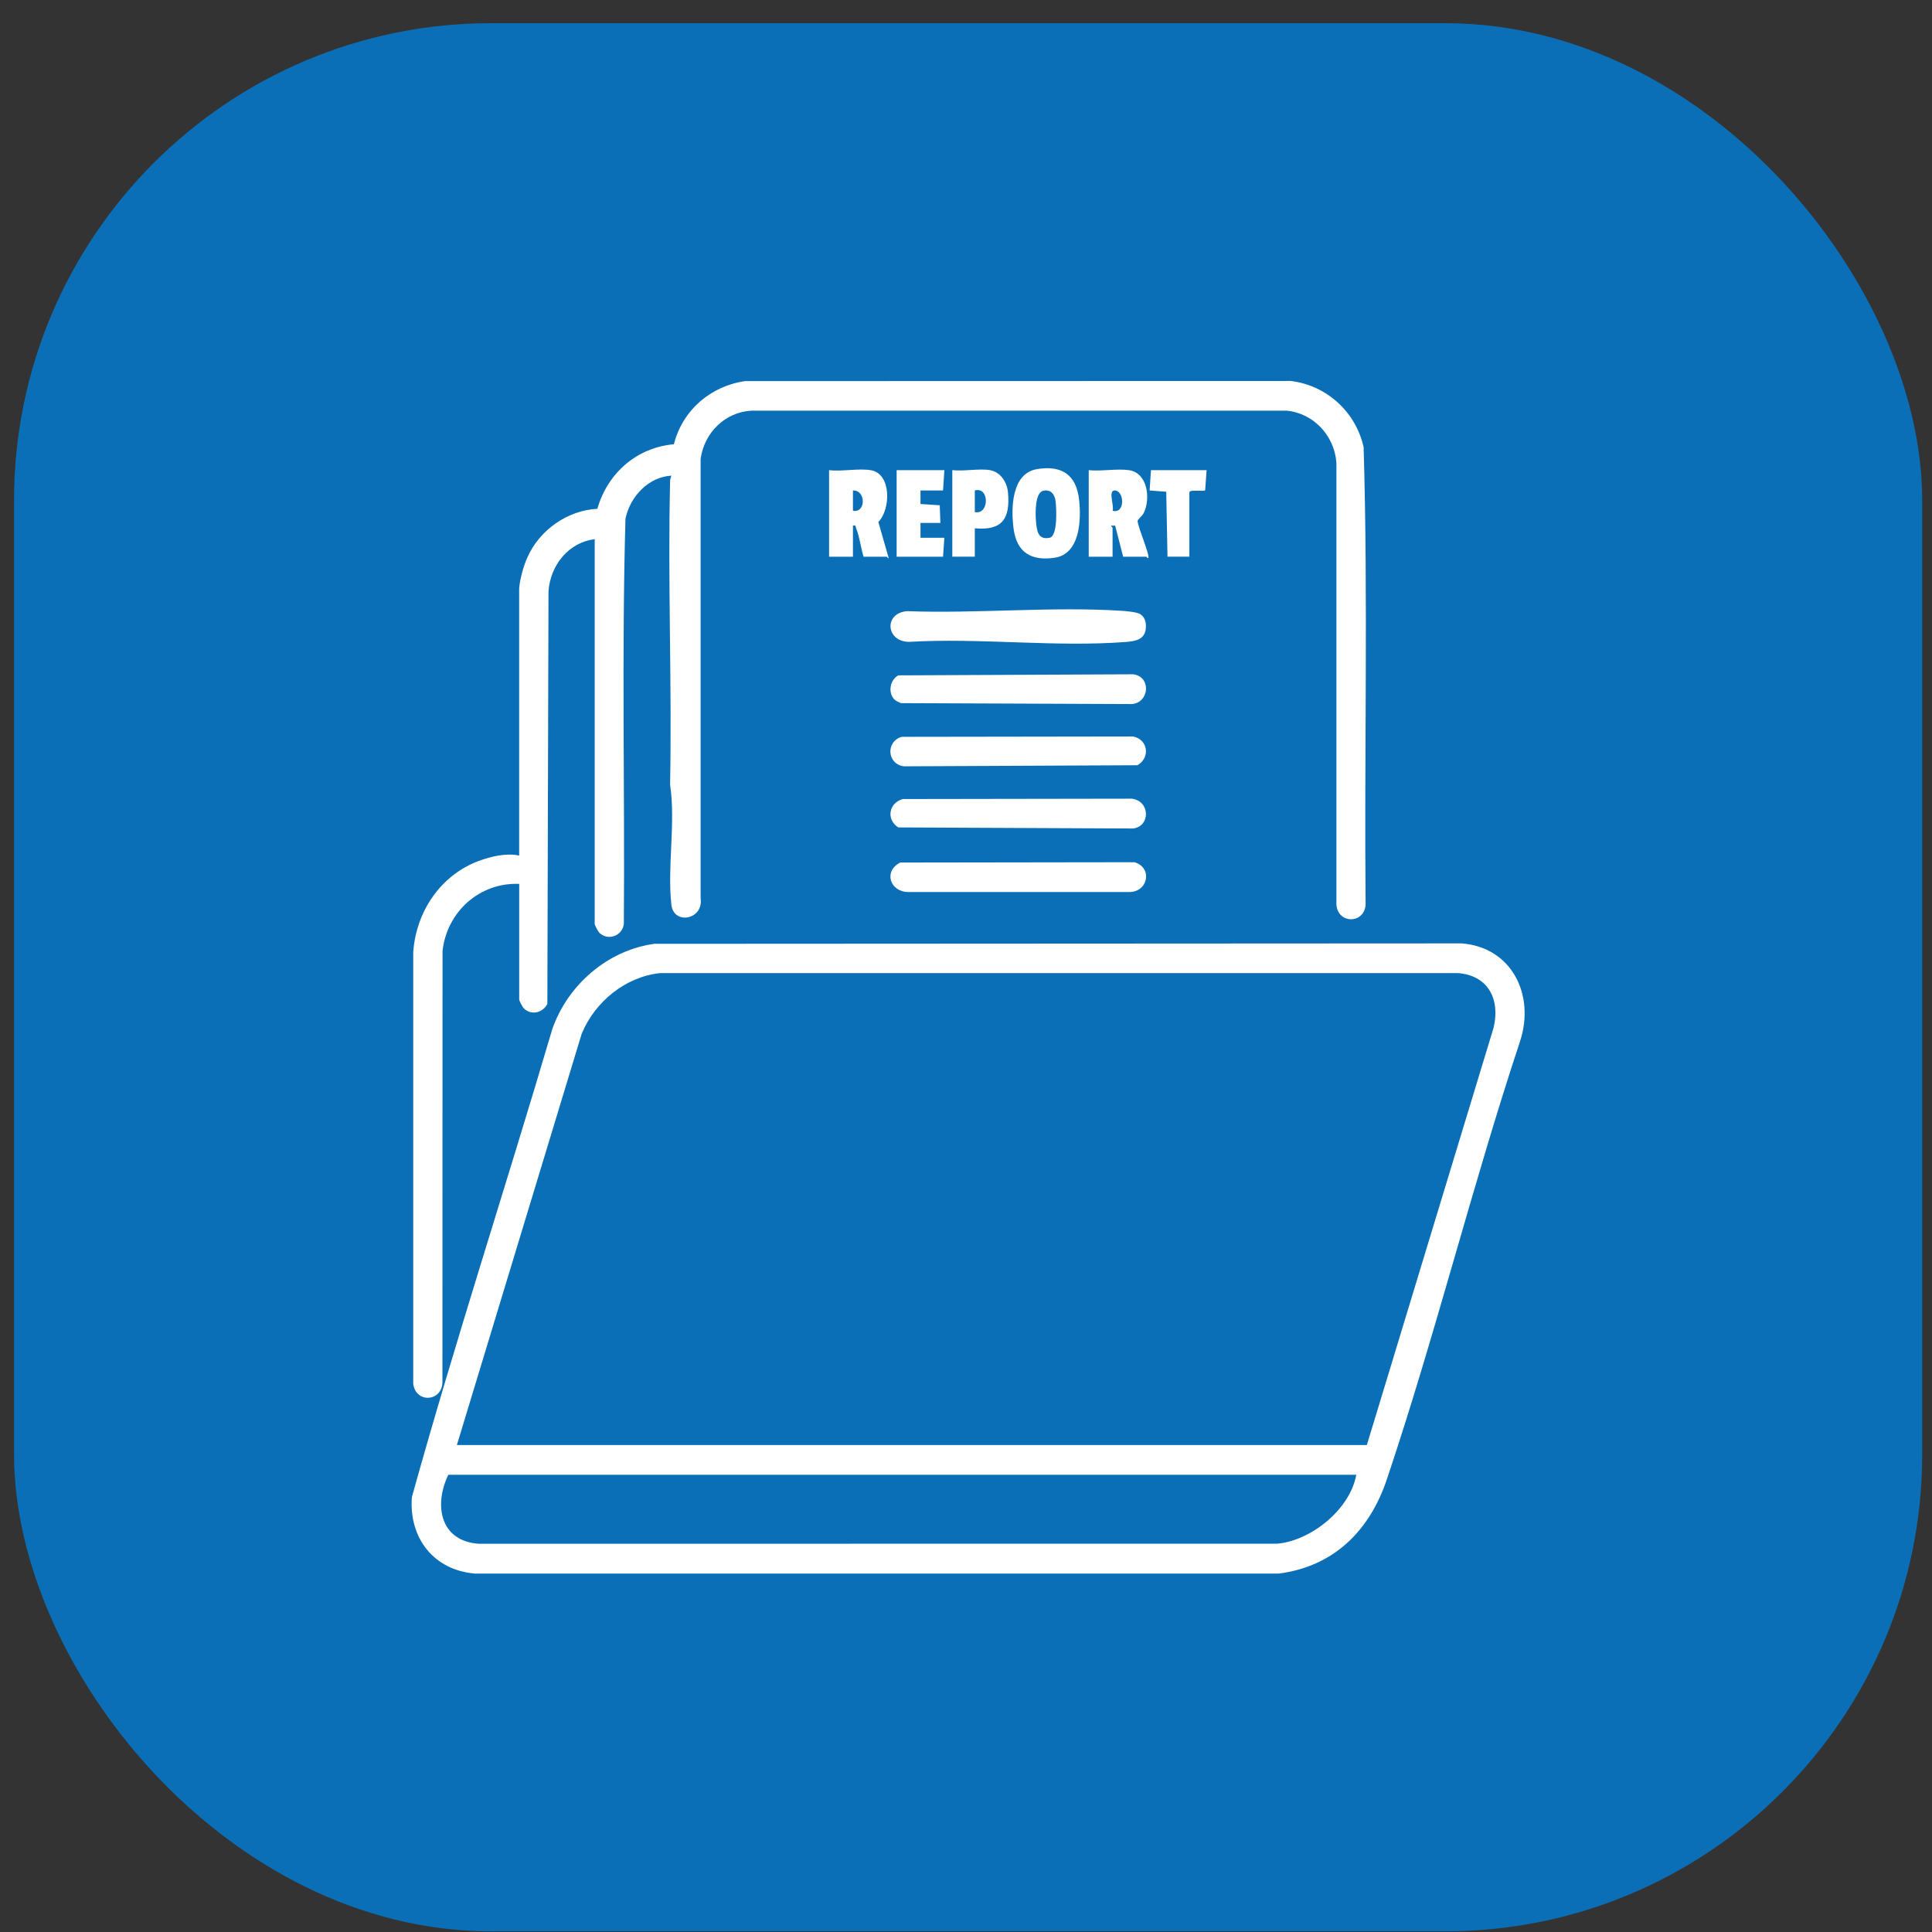 <?xml version="1.0" encoding="UTF-8"?> <svg xmlns="http://www.w3.org/2000/svg" width="81" height="81" viewBox="0 0 81 81" fill="none"><rect x="0" y="0" width="81" height="81" fill="#333333" stroke="none"/><rect x="0.589" y="0.972" width="80" height="80" rx="20" fill="#0A6FB7"></rect><path d="M27.419 39.57L61.28 39.552C63.371 39.712 64.366 41.697 63.732 43.647C61.719 49.719 60.178 55.969 58.141 62.031C57.413 64.196 55.905 65.677 53.615 65.972H19.903C18.203 65.829 17.138 64.501 17.268 62.768C19.095 56.194 21.224 49.7 23.153 43.153C23.803 41.281 25.481 39.843 27.419 39.572V39.57ZM57.306 60.583L62.622 43.079C62.905 41.873 62.376 40.885 61.113 40.797H27.678C26.233 40.949 24.951 41.986 24.389 43.336L19.155 60.583H57.306ZM56.863 61.83H18.796C18.177 63.119 18.458 64.61 20.07 64.723L53.557 64.719C54.972 64.59 56.602 63.283 56.863 61.828V61.83Z" fill="white"></path><path d="M21.766 24.672C21.8 24.265 21.943 23.751 22.107 23.378C22.619 22.214 23.795 21.397 25.045 21.331C25.475 19.823 26.711 18.76 28.254 18.625C28.616 17.187 29.808 16.179 31.241 15.978L54.113 15.972C55.604 16.15 56.837 17.253 57.17 18.746C57.361 25.127 57.194 31.544 57.254 37.939C57.182 38.746 56.1 38.738 56.03 37.937V19.399C55.944 18.262 55.071 17.326 53.949 17.218H31.509C30.408 17.273 29.531 18.131 29.374 19.233V37.658C29.505 38.562 28.25 38.789 28.15 37.941C27.967 36.37 28.335 34.493 28.094 32.898C28.176 28.667 27.993 24.423 28.094 20.194C28.096 20.098 28.112 20.028 28.152 19.942C27.189 19.996 26.426 20.805 26.223 21.743C26.063 27.397 26.197 33.074 26.155 38.736C26.097 39.238 25.487 39.461 25.126 39.105C25.071 39.051 24.933 38.785 24.933 38.734V22.603C23.839 22.743 23.073 23.691 22.996 24.793L22.948 42.09C22.753 42.469 22.272 42.581 21.961 42.276C21.907 42.223 21.768 41.956 21.768 41.905V37.058C20.124 36.989 18.74 38.208 18.553 39.871L18.549 57.95C18.533 58.773 17.419 58.847 17.325 58.005V39.92C17.445 38.208 18.479 36.69 20.072 36.095C20.586 35.905 21.232 35.753 21.766 35.87V24.675V24.672Z" fill="white"></path><path d="M38.026 25.623C40.968 25.732 44.082 25.422 47.007 25.607C47.205 25.619 47.669 25.658 47.809 25.75C48.022 25.89 48.062 26.131 48.036 26.373C47.988 26.809 47.599 26.883 47.231 26.912C44.303 27.145 41.08 26.734 38.122 26.91C37.142 26.91 37.04 25.709 38.026 25.623Z" fill="white"></path><path d="M37.5 29.329C37.217 29.034 37.311 28.508 37.662 28.315L47.506 28.27C48.283 28.364 48.188 29.468 47.45 29.518L37.769 29.479C37.684 29.436 37.566 29.395 37.5 29.327V29.329Z" fill="white"></path><path d="M37.801 30.892L47.508 30.878C48.129 30.997 48.241 31.767 47.687 32.083L37.899 32.128C37.187 32.039 37.129 31.089 37.803 30.892H37.801Z" fill="white"></path><path d="M37.855 33.5L47.45 33.485C48.227 33.582 48.239 34.645 47.506 34.735L37.662 34.69C37.136 34.354 37.271 33.651 37.855 33.5Z" fill="white"></path><path d="M37.743 36.163L47.563 36.149C48.335 36.374 48.141 37.403 47.338 37.399H38.066C37.301 37.38 37.036 36.514 37.745 36.163H37.743Z" fill="white"></path><path d="M36.51 19.713C37.383 19.86 37.349 21.354 36.825 21.884L37.259 23.398C37.239 23.427 37.189 23.341 37.177 23.341H36.205C36.095 22.976 36.033 22.497 35.896 22.151C35.86 22.059 35.902 22.014 35.76 22.038V23.341H34.76V19.713C35.29 19.776 36.005 19.627 36.51 19.713ZM35.76 21.413C36.312 21.52 36.31 20.539 35.76 20.563V21.413Z" fill="white"></path><path d="M47.34 19.713C48.12 19.832 48.251 20.917 47.944 21.522C47.894 21.62 47.695 21.782 47.695 21.837C47.699 22.093 48.223 23.288 48.142 23.398C48.1 23.41 48.076 23.341 48.06 23.341H47.089L46.754 22.038H46.589C46.561 22.058 46.645 22.11 46.645 22.122V23.341H45.646V19.713C46.168 19.768 46.836 19.637 47.34 19.713ZM46.645 21.413C47.185 21.569 47.149 20.555 46.726 20.563C46.449 20.569 46.726 21.231 46.645 21.413Z" fill="white"></path><path d="M43.465 19.67C44.492 19.494 45.122 19.885 45.241 20.948C45.337 21.809 45.281 23.226 44.215 23.384C43.252 23.526 42.63 23.179 42.495 22.165C42.383 21.319 42.405 19.852 43.467 19.67H43.465ZM43.744 20.573C43.388 20.647 43.406 21.524 43.432 21.831C43.467 22.239 43.505 22.649 44.007 22.546C44.352 22.474 44.294 21.295 44.253 20.993C44.213 20.709 44.043 20.51 43.744 20.573Z" fill="white"></path><path d="M41.508 19.713C41.951 19.789 42.222 20.219 42.26 20.645C42.361 21.764 42.005 22.253 40.87 22.149V23.339H39.926V19.711C40.406 19.768 41.052 19.633 41.51 19.711L41.508 19.713ZM40.87 21.471C41.482 21.598 41.492 20.387 40.87 20.563V21.471Z" fill="white"></path><path d="M39.593 19.713L39.537 20.563H38.592V21.131L39.4 21.184L39.426 21.923H38.592V22.546H39.593L39.537 23.341H37.592V19.713H39.593Z" fill="white"></path><path d="M50.587 19.713L50.527 20.557C50.413 20.616 49.865 20.506 49.865 20.647V23.339H48.948L48.895 20.616L48.199 20.563L48.255 19.713H50.587Z" fill="white"></path></svg> 